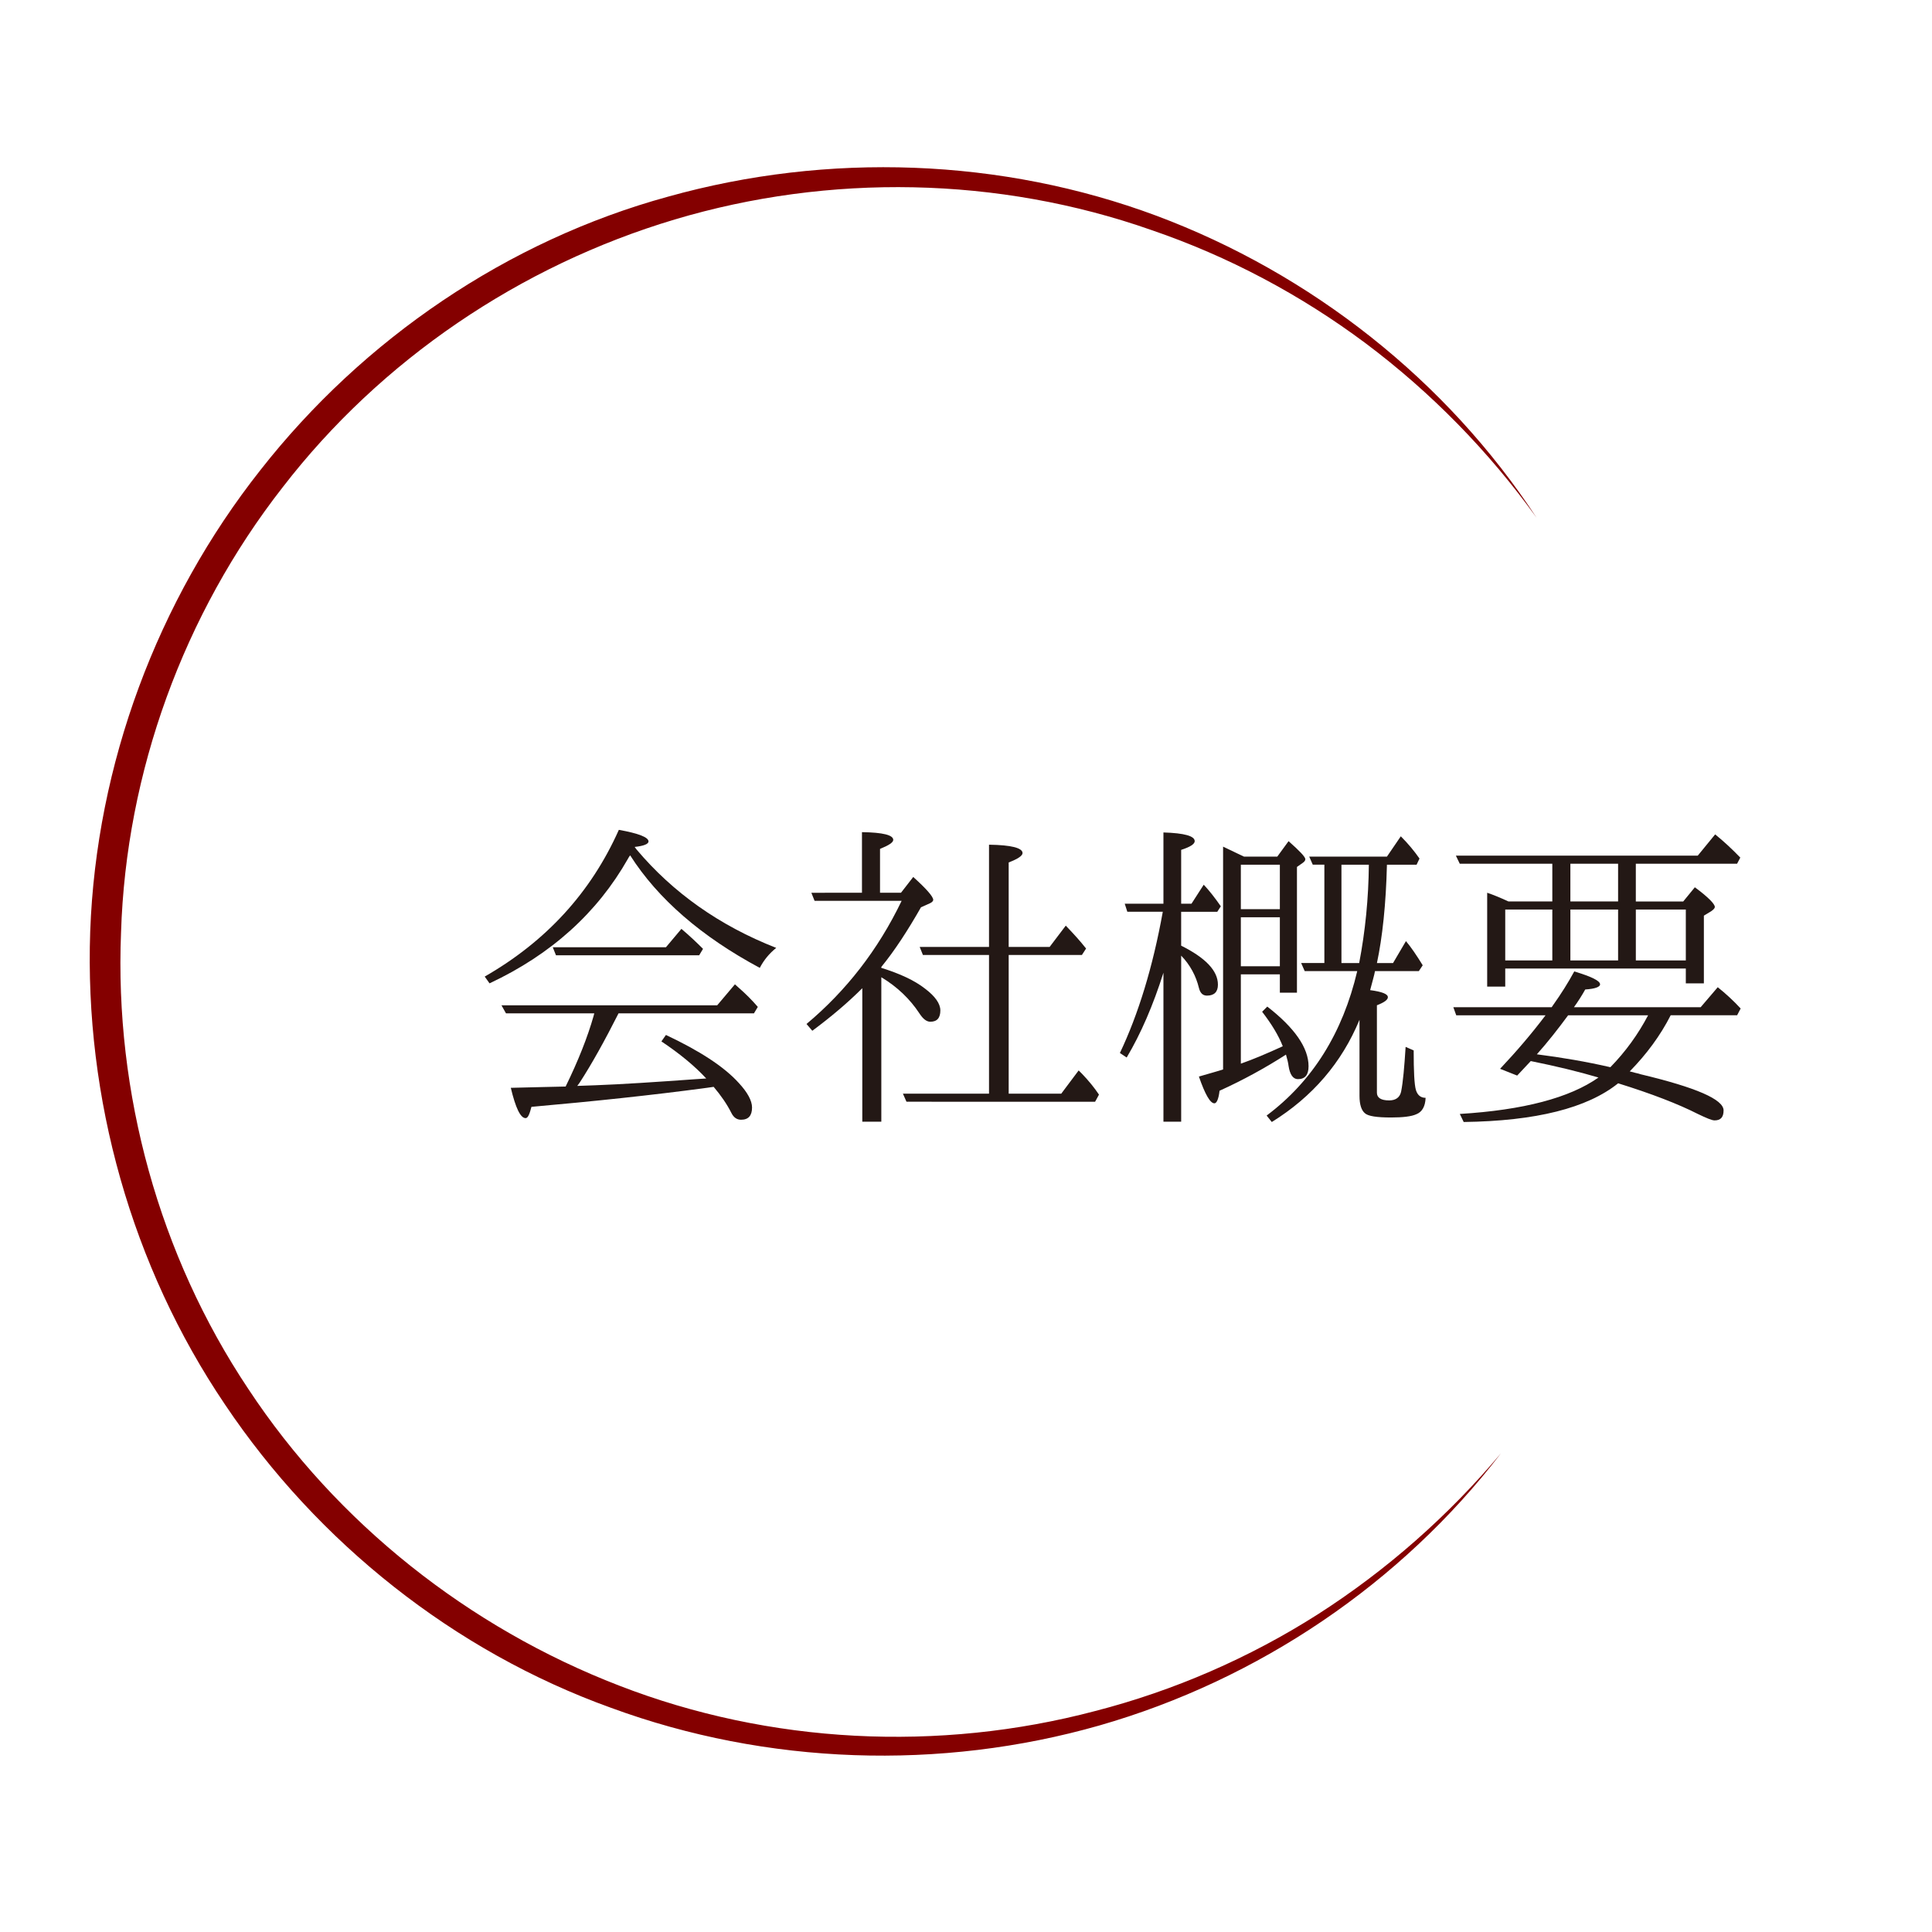 <?xml version="1.0" encoding="utf-8"?>
<!-- Generator: Adobe Illustrator 15.1.0, SVG Export Plug-In . SVG Version: 6.00 Build 0)  -->
<!DOCTYPE svg PUBLIC "-//W3C//DTD SVG 1.1//EN" "http://www.w3.org/Graphics/SVG/1.1/DTD/svg11.dtd">
<svg version="1.1" id="レイヤー_1" xmlns="http://www.w3.org/2000/svg" xmlns:xlink="http://www.w3.org/1999/xlink" x="0px"
	 y="0px" width="130px" height="130px" viewBox="0 0 130 130" enable-background="new 0 0 130 130" xml:space="preserve">
<g>
	<g>
		<path fill="#840000" d="M100.998,97.786c-6.707,8.747-16.335,15.254-27.022,18.317c-10.689,3.051-22.37,2.67-32.869-1.191
			c-10.529-3.788-19.729-11.103-25.968-20.405c-6.284-9.294-9.461-20.615-9.069-31.832c0.405-11.228,4.509-22.257,11.456-31.05
			c6.909-8.811,16.63-15.438,27.428-18.393c10.761-3.009,22.439-2.6,32.868,1.288c10.41,3.893,19.53,11.088,25.567,20.312
			c-3.213-4.47-7.101-8.433-11.48-11.719c-4.386-3.278-9.271-5.872-14.43-7.633c-10.295-3.621-21.691-3.814-32.081-0.711
			c-10.386,3.101-19.77,9.446-26.38,18.021C12.358,41.315,8.48,51.959,8.144,62.751c-0.438,10.787,2.554,21.708,8.564,30.708
			c5.959,9.038,14.843,16.063,24.956,19.963c10.118,3.925,21.5,4.497,32.044,1.705c5.279-1.361,10.352-3.564,14.971-6.506
			C93.289,105.667,97.459,102.003,100.998,97.786z"/>
	</g>
	<g>
		<path fill="#231815" d="M42.835,57.163c2.452,2.908,5.576,5.121,9.395,6.618c-0.456,0.369-0.824,0.803-1.106,1.345
			c-3.927-2.105-6.856-4.644-8.723-7.573c-0.065,0.087-0.108,0.152-0.152,0.239c-2.061,3.624-5.143,6.422-9.309,8.375l-0.325-0.456
			c4.123-2.365,7.139-5.642,9.026-9.873c1.324,0.238,1.996,0.499,1.996,0.781c0,0.174-0.325,0.304-0.933,0.369L42.835,57.163z
			 M39.949,68.338c0-0.021,0-0.044,0.021-0.065c0-0.043,0-0.065,0.022-0.087h-5.945l-0.304-0.542h14.516l1.193-1.411l0.217,0.195
			c0.499,0.434,0.933,0.868,1.323,1.324l-0.26,0.434H41.62c-0.933,1.845-1.801,3.407-2.604,4.644
			c-0.065,0.108-0.13,0.174-0.174,0.238l1.215-0.043c1.779-0.065,4.058-0.217,6.792-0.412l0.672-0.044
			c-0.759-0.824-1.779-1.67-3.016-2.495l0.304-0.434c2.256,1.063,3.905,2.126,4.904,3.232c0.585,0.63,0.89,1.194,0.89,1.649
			c0,0.543-0.239,0.824-0.738,0.824c-0.282,0-0.499-0.151-0.651-0.455c-0.304-0.607-0.716-1.193-1.194-1.758l-0.456,0.065
			c-3.71,0.499-7.638,0.911-11.804,1.28c-0.13,0.499-0.239,0.759-0.391,0.759c-0.347,0-0.672-0.672-0.998-2.039
			c1.627-0.044,2.843-0.065,3.689-0.087C38.908,71.375,39.537,69.791,39.949,68.338z M45.851,62.501
			c0.564,0.478,1.042,0.933,1.454,1.345l-0.26,0.434h-9.634l-0.217-0.542h7.616L45.851,62.501z"/>
		<path fill="#231815" d="M59.302,65.126c1.259,0.391,2.235,0.846,2.93,1.389c0.694,0.521,1.042,1.02,1.042,1.475
			c0,0.499-0.217,0.76-0.673,0.76c-0.26,0-0.499-0.195-0.738-0.564c-0.629-0.954-1.476-1.779-2.561-2.43v9.721h-1.28v-8.983
			c-0.977,0.977-2.105,1.932-3.363,2.864l-0.391-0.456c2.669-2.234,4.817-4.99,6.401-8.288h-5.858l-0.217-0.542H58v-4.079
			c1.411,0.021,2.105,0.195,2.105,0.521c0,0.174-0.304,0.369-0.89,0.607v2.951h1.41l0.825-1.063c0.89,0.803,1.345,1.324,1.345,1.541
			c0,0.065-0.065,0.152-0.195,0.217l-0.629,0.282c-0.89,1.562-1.779,2.929-2.669,4.014V65.126z M66.549,64.258h-4.448l-0.217-0.542
			h4.665v-6.878c1.497,0.021,2.256,0.217,2.256,0.564c0,0.174-0.304,0.391-0.933,0.629v5.685h2.756l1.085-1.432
			c0.521,0.542,0.976,1.041,1.367,1.541l-0.282,0.434h-4.926v9.331h3.537l1.171-1.562l0.239,0.238
			c0.456,0.478,0.825,0.934,1.128,1.389l-0.26,0.478H60.995l-0.239-0.542h5.793V64.258z"/>
		<path fill="#231815" d="M75.812,71.158l-0.456-0.304c1.237-2.604,2.213-5.771,2.886-9.503h-2.387l-0.174-0.542h2.604v-4.795
			c1.41,0.043,2.104,0.239,2.104,0.586c0,0.195-0.304,0.391-0.911,0.586v3.624h0.694l0.824-1.28c0.369,0.391,0.76,0.89,1.15,1.454
			l-0.239,0.369h-2.43v2.278c1.649,0.824,2.474,1.692,2.474,2.625c0,0.477-0.239,0.737-0.738,0.737
			c-0.282,0-0.456-0.173-0.542-0.521c-0.195-0.803-0.586-1.541-1.193-2.17v11.175h-1.193V65.452
			C77.592,67.644,76.767,69.553,75.812,71.158z M85.945,57.641l0.76-1.042c0.759,0.672,1.128,1.063,1.128,1.215
			c0,0.087-0.065,0.174-0.195,0.261l-0.369,0.26v8.462h-1.15v-1.236h-2.625v6.01c0.803-0.281,1.736-0.672,2.821-1.171
			c-0.282-0.717-0.738-1.476-1.389-2.322l0.347-0.347c1.844,1.432,2.777,2.777,2.777,4.014c0,0.586-0.239,0.868-0.716,0.868
			c-0.325,0-0.542-0.304-0.629-0.89c-0.022-0.195-0.087-0.456-0.174-0.76c-1.389,0.89-2.886,1.715-4.47,2.431
			c-0.065,0.563-0.195,0.846-0.347,0.846c-0.282,0-0.629-0.607-1.042-1.801c0.738-0.217,1.302-0.369,1.627-0.478V56.968
			c0.803,0.391,1.28,0.608,1.41,0.673H85.945z M83.494,61.177h2.625v-2.994h-2.625V61.177z M86.119,65.018V61.72h-2.625v3.298
			H86.119z M93.735,64.801l0.868-1.476c0.347,0.413,0.716,0.955,1.128,1.627l-0.261,0.391H92.52c-0.043,0.26-0.174,0.694-0.326,1.28
			c0.803,0.108,1.193,0.26,1.193,0.477c0,0.174-0.238,0.348-0.738,0.543v5.88c0,0.348,0.282,0.521,0.825,0.521
			c0.434,0,0.716-0.195,0.803-0.586c0.13-0.65,0.217-1.648,0.304-3.016l0.542,0.238c0,1.411,0.043,2.301,0.152,2.669
			c0.109,0.348,0.326,0.521,0.651,0.521c-0.022,0.585-0.239,0.954-0.629,1.106c-0.326,0.151-0.912,0.217-1.692,0.217
			c-0.955,0-1.541-0.087-1.758-0.282c-0.239-0.195-0.369-0.586-0.369-1.172v-5.12c-1.193,2.886-3.168,5.186-5.902,6.878
			l-0.347-0.434c3.103-2.322,5.121-5.577,6.097-9.721H87.79l-0.238-0.542h1.562v-6.618h-0.781l-0.238-0.542h5.229l0.933-1.367
			c0.499,0.499,0.911,0.998,1.258,1.497l-0.195,0.413h-1.996c-0.065,2.669-0.304,4.882-0.673,6.618H93.735z M92.107,58.183h-1.844
			v6.618h1.193C91.869,62.653,92.086,60.439,92.107,58.183z"/>
		<path fill="#231815" d="M102.087,72.373l-1.15-0.455c1.106-1.172,2.126-2.365,3.06-3.602h-6.01l-0.195-0.543h6.618l0.087-0.13
			c0.542-0.76,1.02-1.519,1.432-2.278c1.15,0.347,1.736,0.629,1.736,0.868c0,0.174-0.326,0.304-0.998,0.347
			c-0.217,0.391-0.478,0.803-0.76,1.193h8.527l1.15-1.345c0.542,0.434,1.063,0.912,1.541,1.432l-0.238,0.456h-4.47
			c-0.694,1.366-1.627,2.625-2.755,3.775c0.065,0.021,0.173,0.043,0.326,0.087c0.217,0.043,0.347,0.086,0.412,0.108
			c3.732,0.89,5.576,1.692,5.576,2.43c0,0.456-0.195,0.673-0.607,0.673c-0.174,0-0.542-0.152-1.128-0.434
			c-1.323-0.673-3.125-1.367-5.359-2.062c-2.083,1.671-5.533,2.538-10.393,2.604l-0.261-0.542c4.275-0.261,7.399-1.085,9.33-2.452
			c-1.323-0.391-2.842-0.76-4.556-1.106C102.673,71.744,102.369,72.069,102.087,72.373z M104.452,60.657v-2.539h-6.228l-0.26-0.542
			h16.273l1.172-1.432c0.564,0.456,1.128,0.976,1.692,1.562l-0.217,0.413h-6.813v2.539h3.19l0.781-0.955
			c0.912,0.673,1.345,1.128,1.345,1.324c0,0.087-0.086,0.174-0.238,0.282l-0.499,0.304v4.557h-1.215V65.17h-12.151v1.215h-1.215
			v-6.314c0.39,0.13,0.868,0.325,1.432,0.586H104.452z M101.284,64.627h3.168v-3.428h-3.168V64.627z M108.358,71.81
			c1.02-1.042,1.866-2.214,2.539-3.493h-5.381c-0.672,0.911-1.367,1.801-2.104,2.625C105.103,71.158,106.752,71.44,108.358,71.81z
			 M108.878,60.657v-2.539h-3.211v2.539H108.878z M105.667,64.627h3.211v-3.428h-3.211V64.627z M113.435,61.199h-3.363v3.428h3.363
			V61.199z"/>
	</g>
</g>
</svg>
